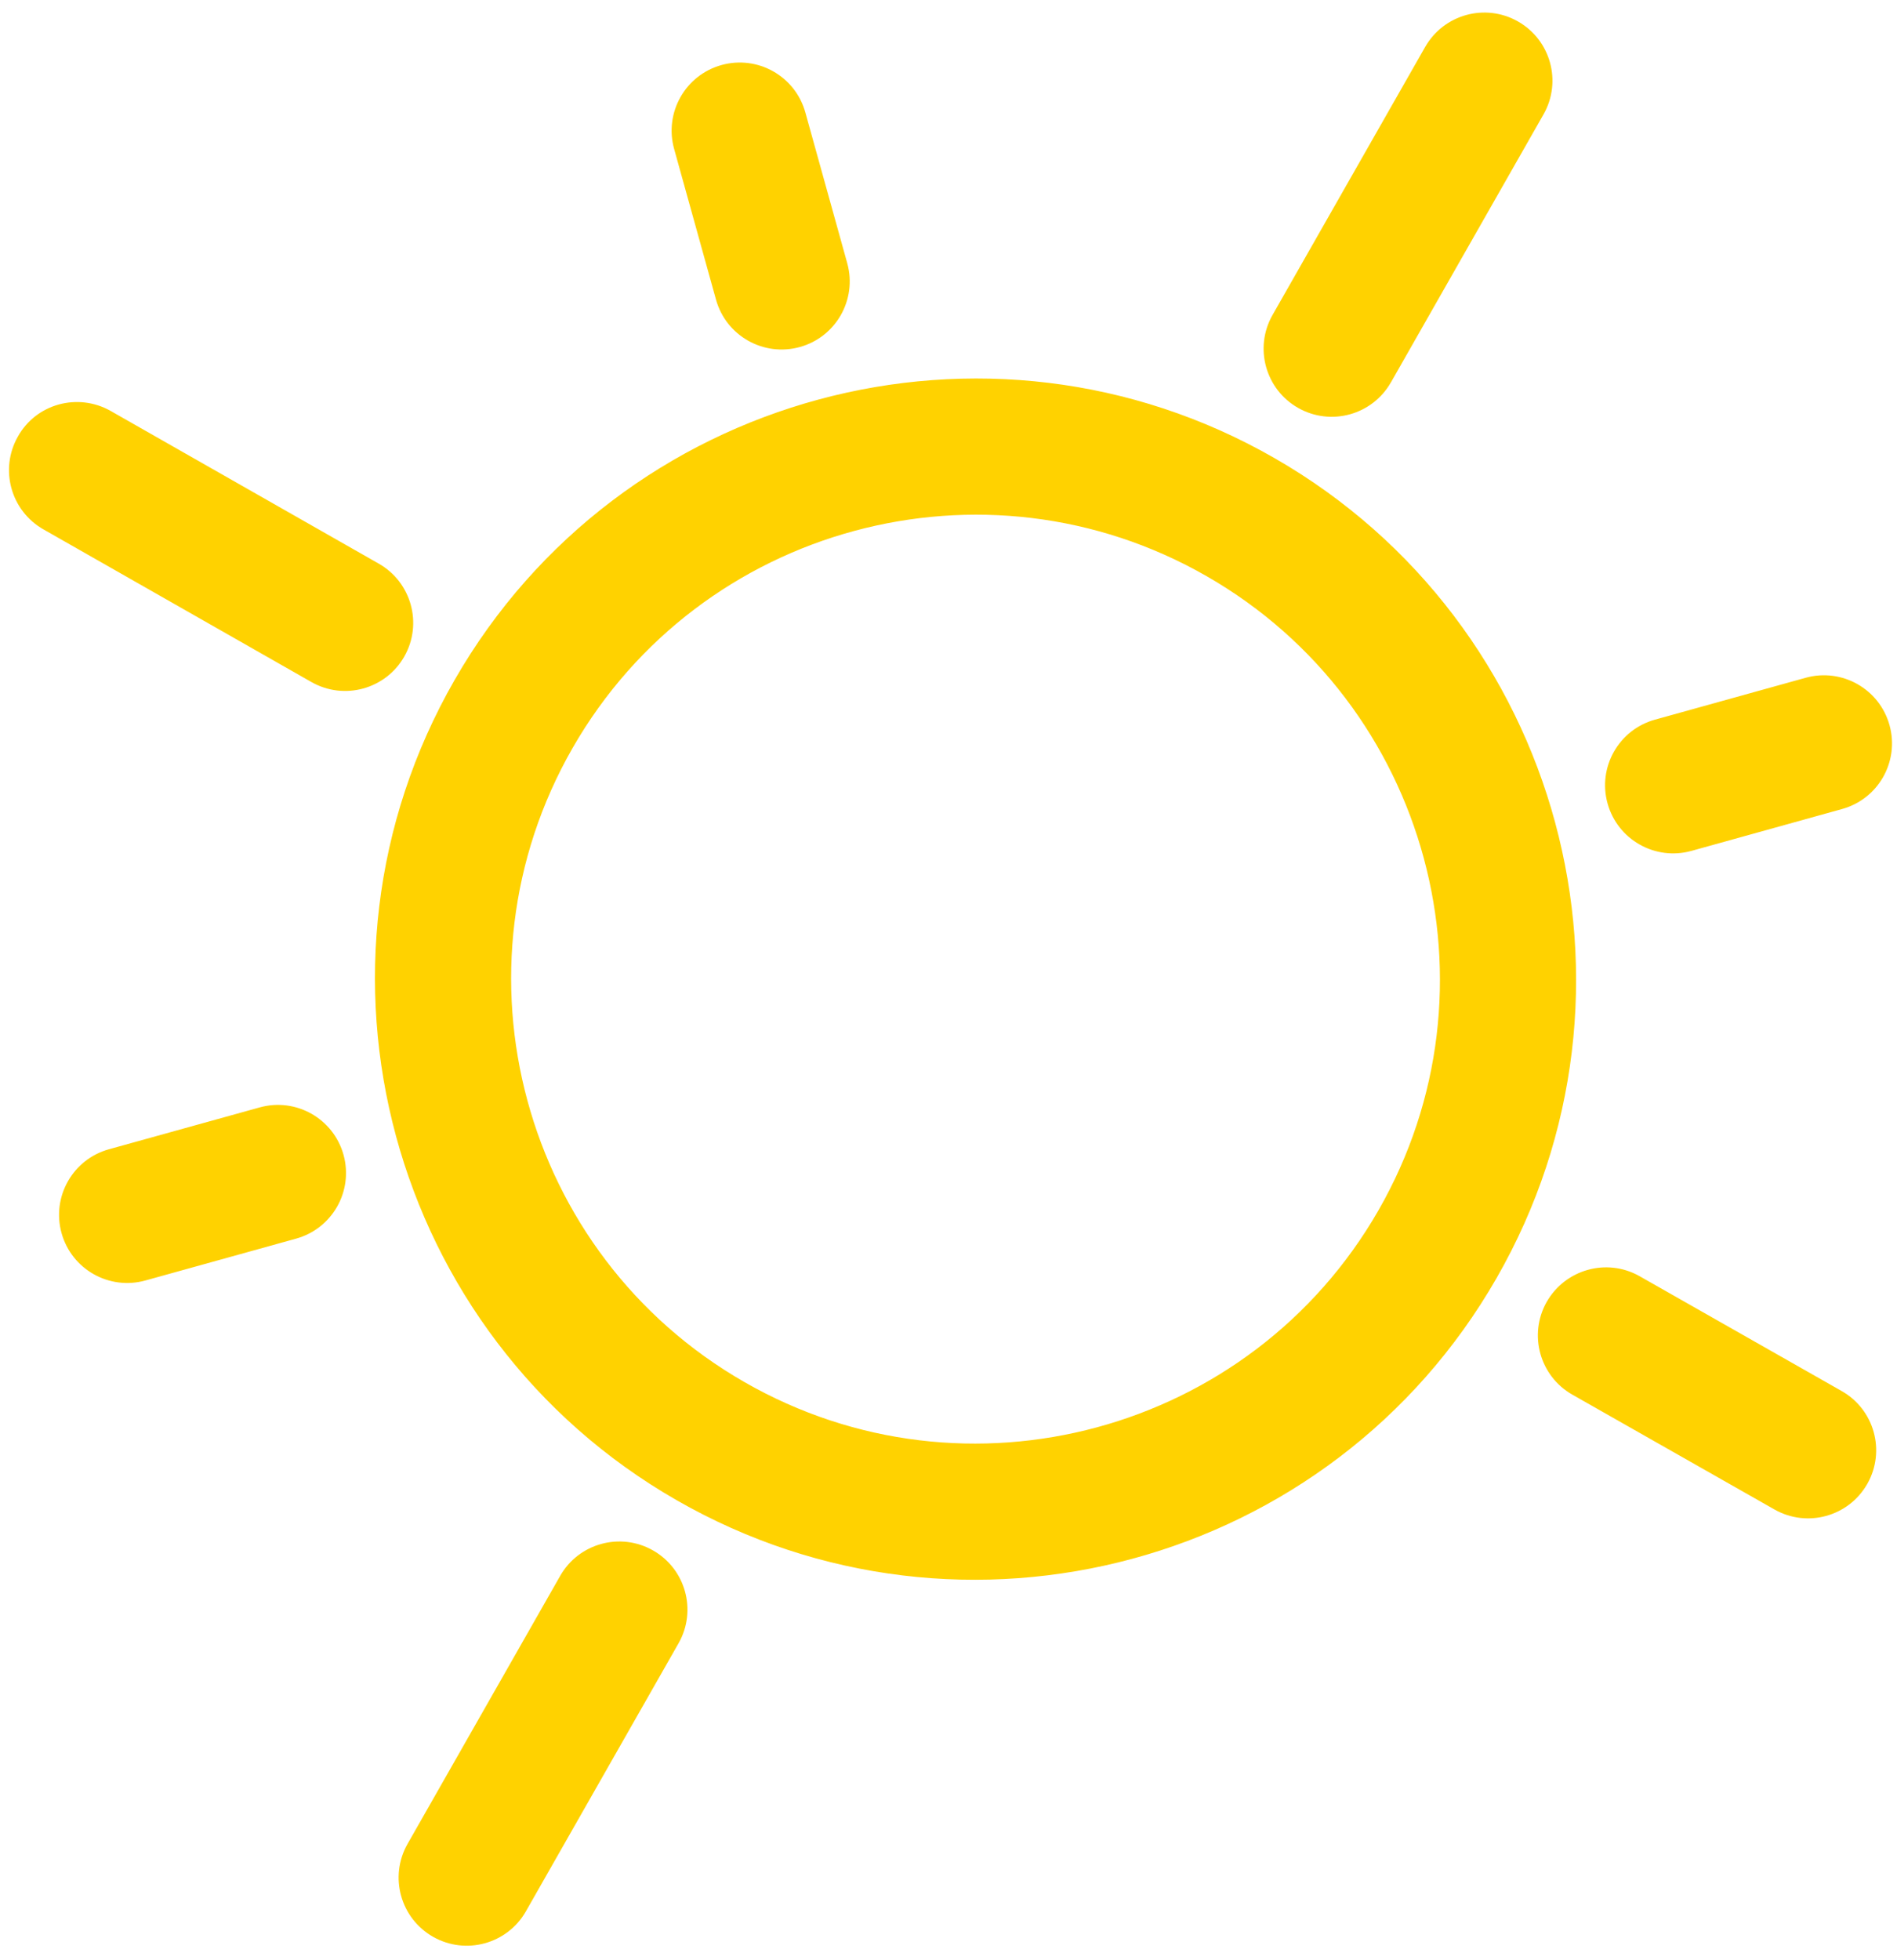 <?xml version="1.0" encoding="UTF-8"?>
<svg width="91px" height="94px" viewBox="0 0 91 94" version="1.1" xmlns="http://www.w3.org/2000/svg" xmlns:xlink="http://www.w3.org/1999/xlink">
    <!-- Generator: Sketch 52.6 (67491) - http://www.bohemiancoding.com/sketch -->
    <title>Combined Shape</title>
    <desc>Created with Sketch.</desc>
    <g id="001-Page-campus" stroke="none" stroke-width="1" fill="none" fill-rule="evenodd">
        <g id="Hexagone---Desktop---Campus-slide-009-last" transform="translate(-102, -341)" fill="#FFD200">
            <g id="Group-20" transform="translate(91, 331)">
                <path d="M35.3,50.454 C30.925,61.934 36.706,74.834 48.183,79.21 C59.661,83.585 72.557,77.804 76.931,66.323 C81.304,54.842 75.525,41.941 64.047,37.566 C52.569,33.191 39.673,38.972 35.3,50.454 Z M29.197,48.127 C34.852,33.279 51.53,25.803 66.373,31.461 C81.216,37.118 88.69,53.801 83.034,68.648 C77.378,83.496 60.701,90.972 45.858,85.314 C31.015,79.657 23.54,62.974 29.197,48.127 Z M67.117,28.906 C67.109,28.903 67.102,28.9 67.095,28.898 C65.42,28.259 64.571,26.386 65.199,24.703 L70.418,10.861 C71.048,9.17 72.93,8.311 74.619,8.942 C76.318,9.559 77.167,11.455 76.536,13.146 L71.318,26.988 C70.687,28.678 68.805,29.537 67.117,28.906 Z M89.062,46.938 C88.234,47.316 87.331,47.319 86.543,47.019 C85.769,46.723 85.105,46.136 84.735,45.322 C83.987,43.681 84.709,41.743 86.35,40.994 L93.174,37.879 C94.815,37.13 96.752,37.853 97.502,39.495 C98.25,41.136 97.527,43.074 95.886,43.823 L89.062,46.938 Z M103.628,72.694 C103.635,72.697 103.642,72.7 103.649,72.703 C105.325,73.342 106.173,75.215 105.545,76.898 C104.915,78.588 103.034,79.446 101.344,78.816 L87.505,73.596 C87.498,73.593 87.492,73.59 87.485,73.587 C85.808,72.948 84.96,71.076 85.588,69.392 C86.219,67.702 88.1,66.843 89.79,67.474 L103.628,72.694 Z M73.503,88.632 L76.618,95.459 C77.366,97.1 76.643,99.038 75.003,99.787 C74.175,100.165 73.271,100.168 72.483,99.868 C71.709,99.572 71.047,98.985 70.676,98.171 L67.561,91.344 C66.813,89.703 67.536,87.765 69.177,87.016 C70.817,86.267 72.754,86.99 73.503,88.632 Z M40.912,89.789 C41.543,88.098 43.425,87.24 45.114,87.87 C46.795,88.505 47.662,90.383 47.032,92.073 L43.109,102.509 C42.479,104.2 40.599,105.058 38.908,104.428 C38.902,104.425 38.894,104.422 38.887,104.419 C37.212,103.78 36.363,101.908 36.991,100.224 L40.912,89.789 Z M24.746,43.188 C26.422,43.827 27.27,45.7 26.642,47.383 C26.012,49.073 24.131,49.932 22.441,49.302 L8.603,44.081 C8.596,44.078 8.589,44.076 8.582,44.074 C6.906,43.434 6.058,41.562 6.685,39.878 C7.316,38.188 9.197,37.329 10.887,37.96 L24.725,43.18 C24.732,43.183 24.739,43.186 24.746,43.188 Z M38.727,28.144 L35.614,21.317 C34.864,19.676 35.588,17.738 37.228,16.989 C38.869,16.24 40.806,16.962 41.555,18.605 L44.668,25.432 C45.418,27.073 44.694,29.011 43.054,29.76 C42.226,30.138 41.323,30.141 40.535,29.841 C39.761,29.545 39.098,28.957 38.727,28.144 Z" id="Combined-Shape" transform="translate(56.115, 56.685) rotate(-81) translate(-56.115, -56.685) "></path>
            </g>
        </g>
    </g>
</svg>